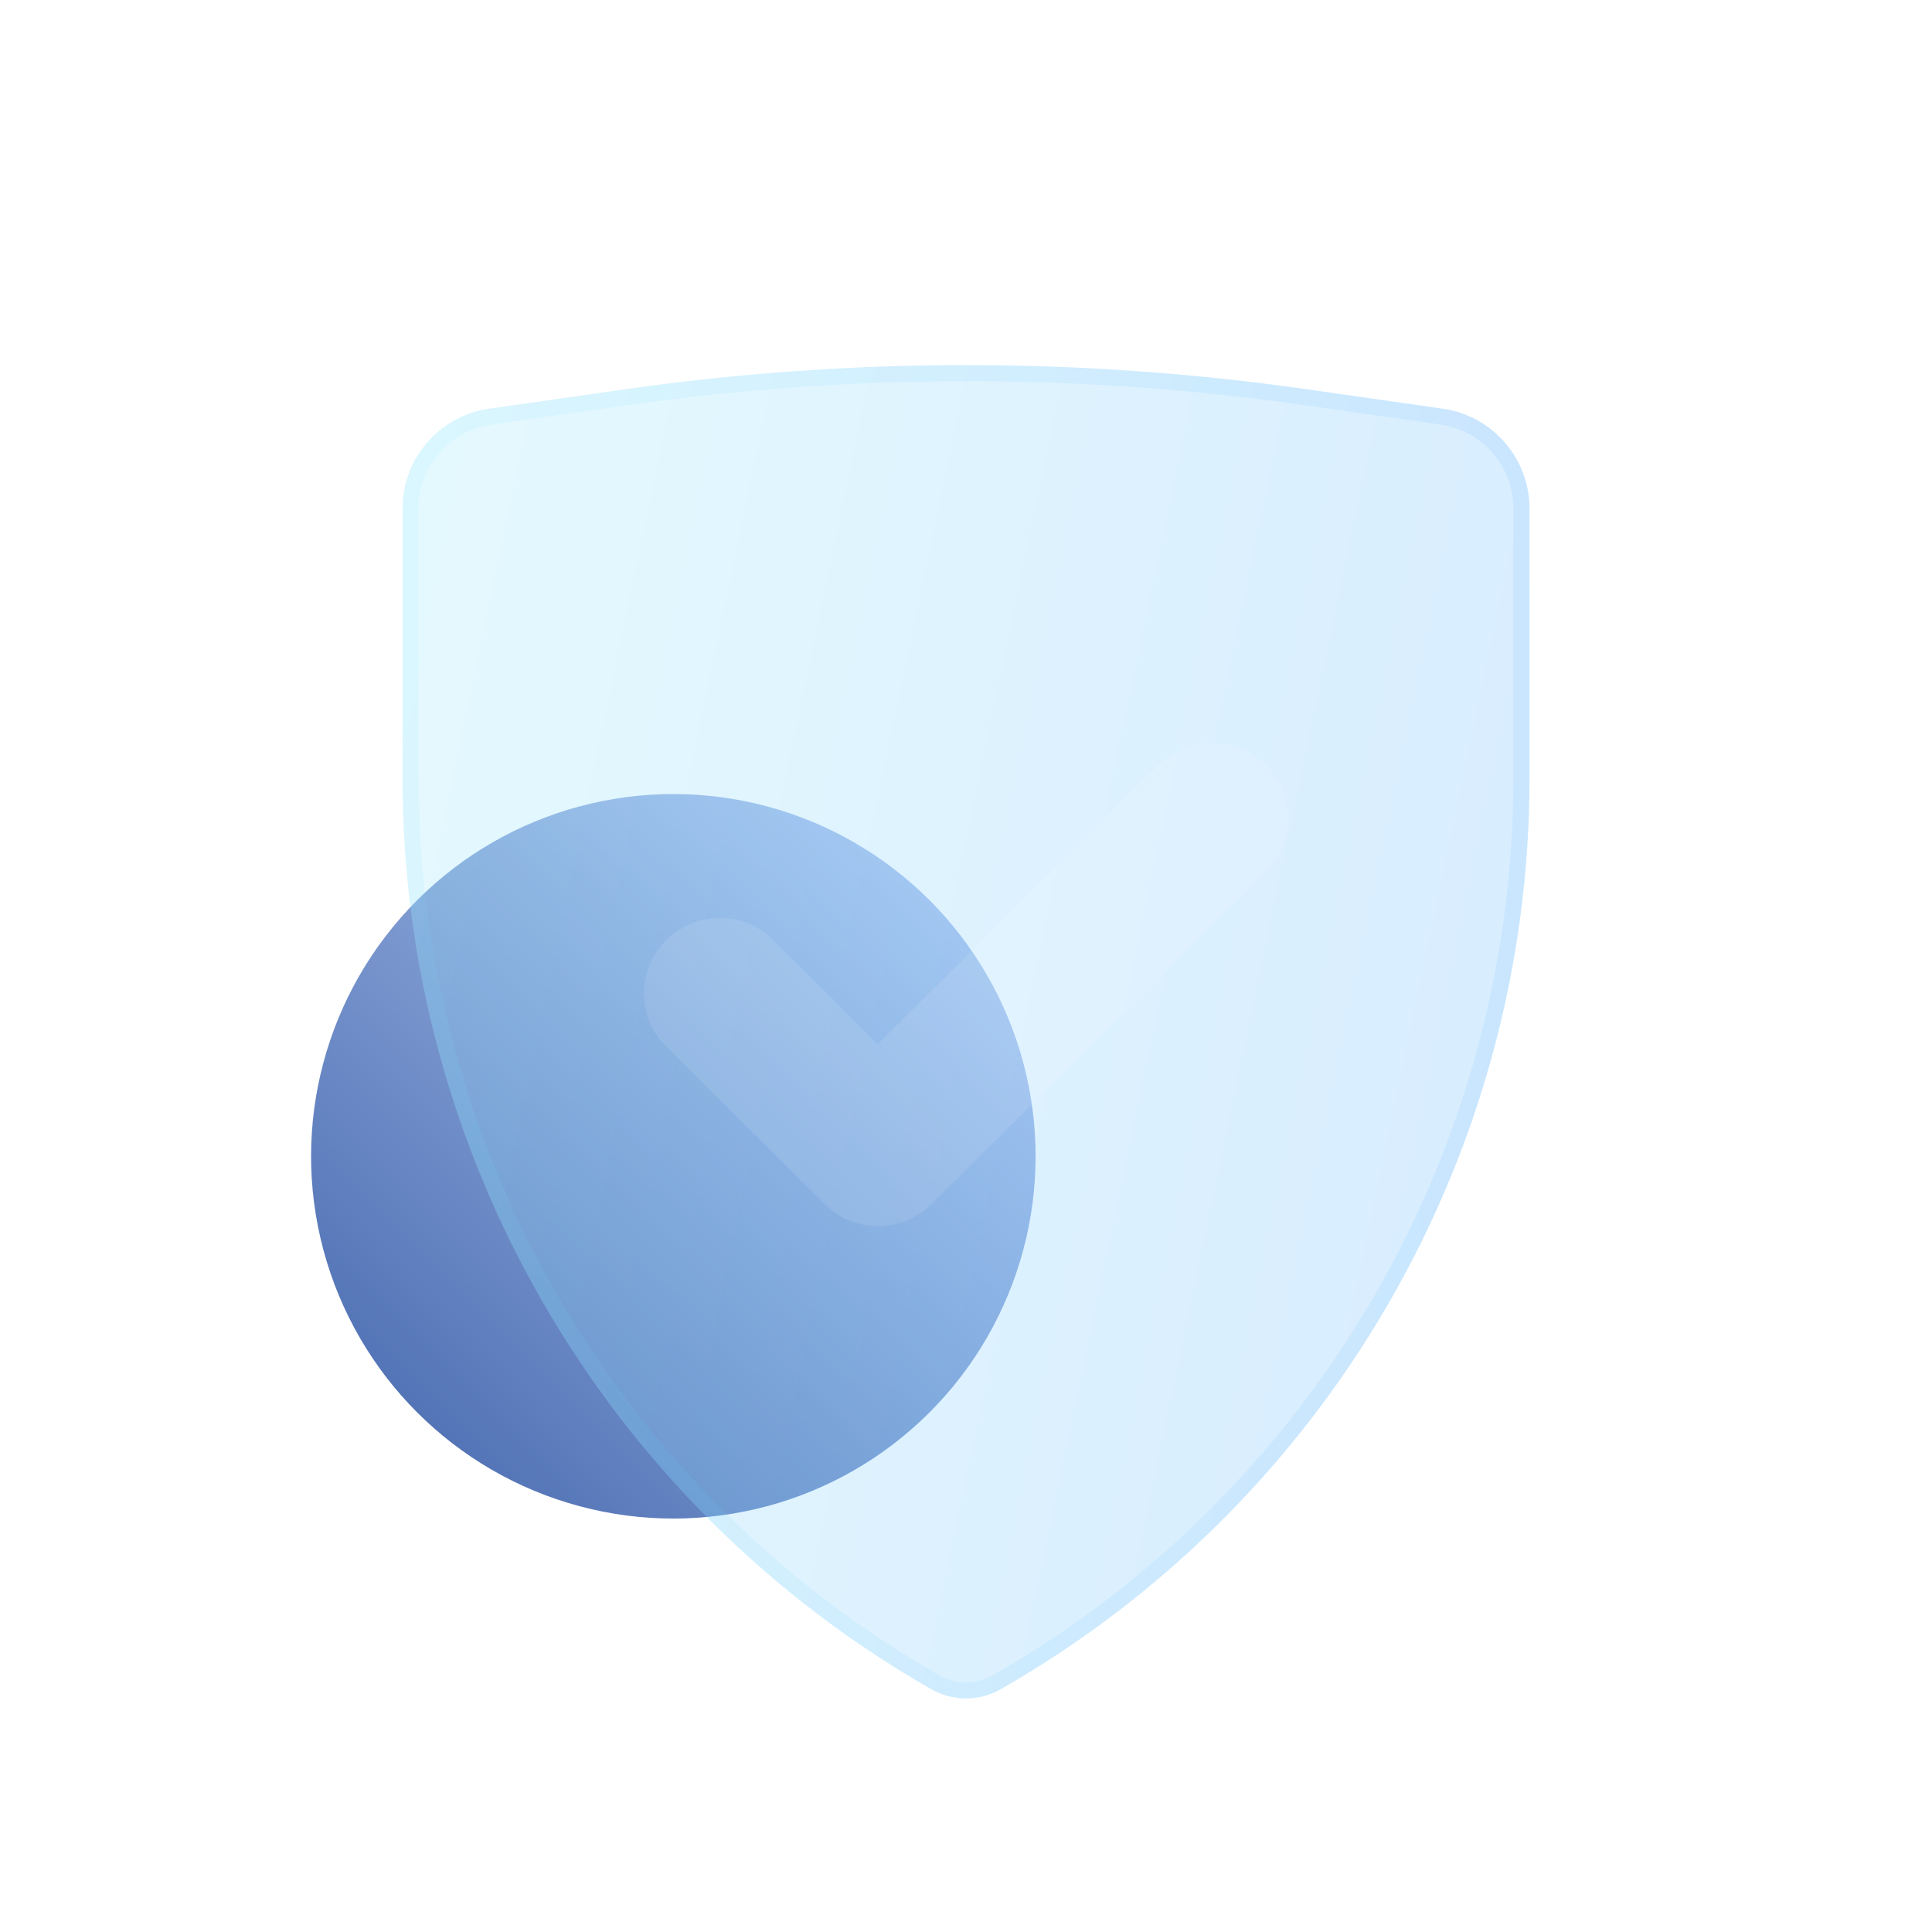 <svg width="52" height="52" viewBox="0 0 52 52" fill="none" xmlns="http://www.w3.org/2000/svg">
<circle cx="18.123" cy="31.122" r="9.75" transform="rotate(45 18.123 31.122)" fill="url(#paint0_linear_4182_768)"/>
<g filter="url(#filter0_bi_4182_768)">
<path d="M38.834 10.5L35.192 9.98C29.095 9.109 22.905 9.109 16.808 9.98L13.165 10.5C11.827 10.691 10.833 11.838 10.833 13.189V20.441C10.833 30.578 16.265 39.937 25.066 44.966C25.645 45.297 26.355 45.297 26.934 44.966C35.735 39.937 41.167 30.578 41.167 20.441V13.189C41.167 11.838 40.173 10.691 38.834 10.5Z" fill="#F1F1F1" fill-opacity="0.1"/>
<path d="M38.834 10.5L35.192 9.98C29.095 9.109 22.905 9.109 16.808 9.98L13.165 10.5C11.827 10.691 10.833 11.838 10.833 13.189V20.441C10.833 30.578 16.265 39.937 25.066 44.966C25.645 45.297 26.355 45.297 26.934 44.966C35.735 39.937 41.167 30.578 41.167 20.441V13.189C41.167 11.838 40.173 10.691 38.834 10.5Z" fill="url(#paint1_linear_4182_768)" fill-opacity="0.2"/>
<path d="M35.162 10.194L38.804 10.715C40.035 10.891 40.95 11.945 40.95 13.189V20.441C40.95 30.5 35.56 39.788 26.827 44.778C26.314 45.071 25.686 45.071 25.173 44.778C16.44 39.788 11.05 30.5 11.05 20.441V13.189C11.05 11.945 11.965 10.891 13.196 10.715L16.838 10.194C22.915 9.326 29.085 9.326 35.162 10.194Z" stroke="url(#paint2_linear_4182_768)" stroke-opacity="0.1" stroke-width="0.433"/>
</g>
<g filter="url(#filter1_i_4182_768)">
<path d="M34.069 22.965C34.866 22.172 34.866 20.887 34.069 20.095C33.271 19.302 31.979 19.302 31.181 20.095L23.632 27.599L20.819 24.803C20.021 24.01 18.729 24.01 17.931 24.803C17.134 25.595 17.134 26.88 17.931 27.673L22.147 31.864C22.16 31.878 22.174 31.892 22.188 31.905C22.543 32.258 22.996 32.454 23.46 32.493C23.476 32.494 23.492 32.495 23.508 32.496C24.071 32.53 24.646 32.334 25.076 31.906C25.091 31.891 25.106 31.876 25.12 31.86L34.069 22.965Z" fill="white" fill-opacity="0.1"/>
</g>
<defs>
<filter id="filter0_bi_4182_768" x="7.833" y="6.327" width="36.333" height="41.888" filterUnits="userSpaceOnUse" color-interpolation-filters="sRGB">
<feFlood flood-opacity="0" result="BackgroundImageFix"/>
<feGaussianBlur in="BackgroundImageFix" stdDeviation="1.5"/>
<feComposite in2="SourceAlpha" operator="in" result="effect1_backgroundBlur_4182_768"/>
<feBlend mode="normal" in="SourceGraphic" in2="effect1_backgroundBlur_4182_768" result="shape"/>
<feColorMatrix in="SourceAlpha" type="matrix" values="0 0 0 0 0 0 0 0 0 0 0 0 0 0 0 0 0 0 127 0" result="hardAlpha"/>
<feOffset dy="0.5"/>
<feGaussianBlur stdDeviation="1"/>
<feComposite in2="hardAlpha" operator="arithmetic" k2="-1" k3="1"/>
<feColorMatrix type="matrix" values="0 0 0 0 1 0 0 0 0 1 0 0 0 0 1 0 0 0 0.15 0"/>
<feBlend mode="normal" in2="shape" result="effect2_innerShadow_4182_768"/>
</filter>
<filter id="filter1_i_4182_768" x="17.333" y="19.5" width="17.333" height="13.5" filterUnits="userSpaceOnUse" color-interpolation-filters="sRGB">
<feFlood flood-opacity="0" result="BackgroundImageFix"/>
<feBlend mode="normal" in="SourceGraphic" in2="BackgroundImageFix" result="shape"/>
<feColorMatrix in="SourceAlpha" type="matrix" values="0 0 0 0 0 0 0 0 0 0 0 0 0 0 0 0 0 0 127 0" result="hardAlpha"/>
<feOffset dy="0.5"/>
<feGaussianBlur stdDeviation="0.25"/>
<feComposite in2="hardAlpha" operator="arithmetic" k2="-1" k3="1"/>
<feColorMatrix type="matrix" values="0 0 0 0 1 0 0 0 0 1 0 0 0 0 1 0 0 0 0.1 0"/>
<feBlend mode="normal" in2="shape" result="effect1_innerShadow_4182_768"/>
</filter>
<linearGradient id="paint0_linear_4182_768" x1="18.123" y1="21.372" x2="18.123" y2="40.872" gradientUnits="userSpaceOnUse">
<stop stop-color="#AAC1ED"/>
<stop offset="1" stop-color="#5374B6"/>
</linearGradient>
<linearGradient id="paint1_linear_4182_768" x1="10.833" y1="8.667" x2="47.275" y2="16.287" gradientUnits="userSpaceOnUse">
<stop stop-color="#82E8FF"/>
<stop offset="1" stop-color="#379FFF"/>
</linearGradient>
<linearGradient id="paint2_linear_4182_768" x1="11.781" y1="10.341" x2="41.167" y2="10.341" gradientUnits="userSpaceOnUse">
<stop stop-color="#7EE5FF"/>
<stop offset="1" stop-color="#41A9FF"/>
</linearGradient>
</defs>
</svg>

